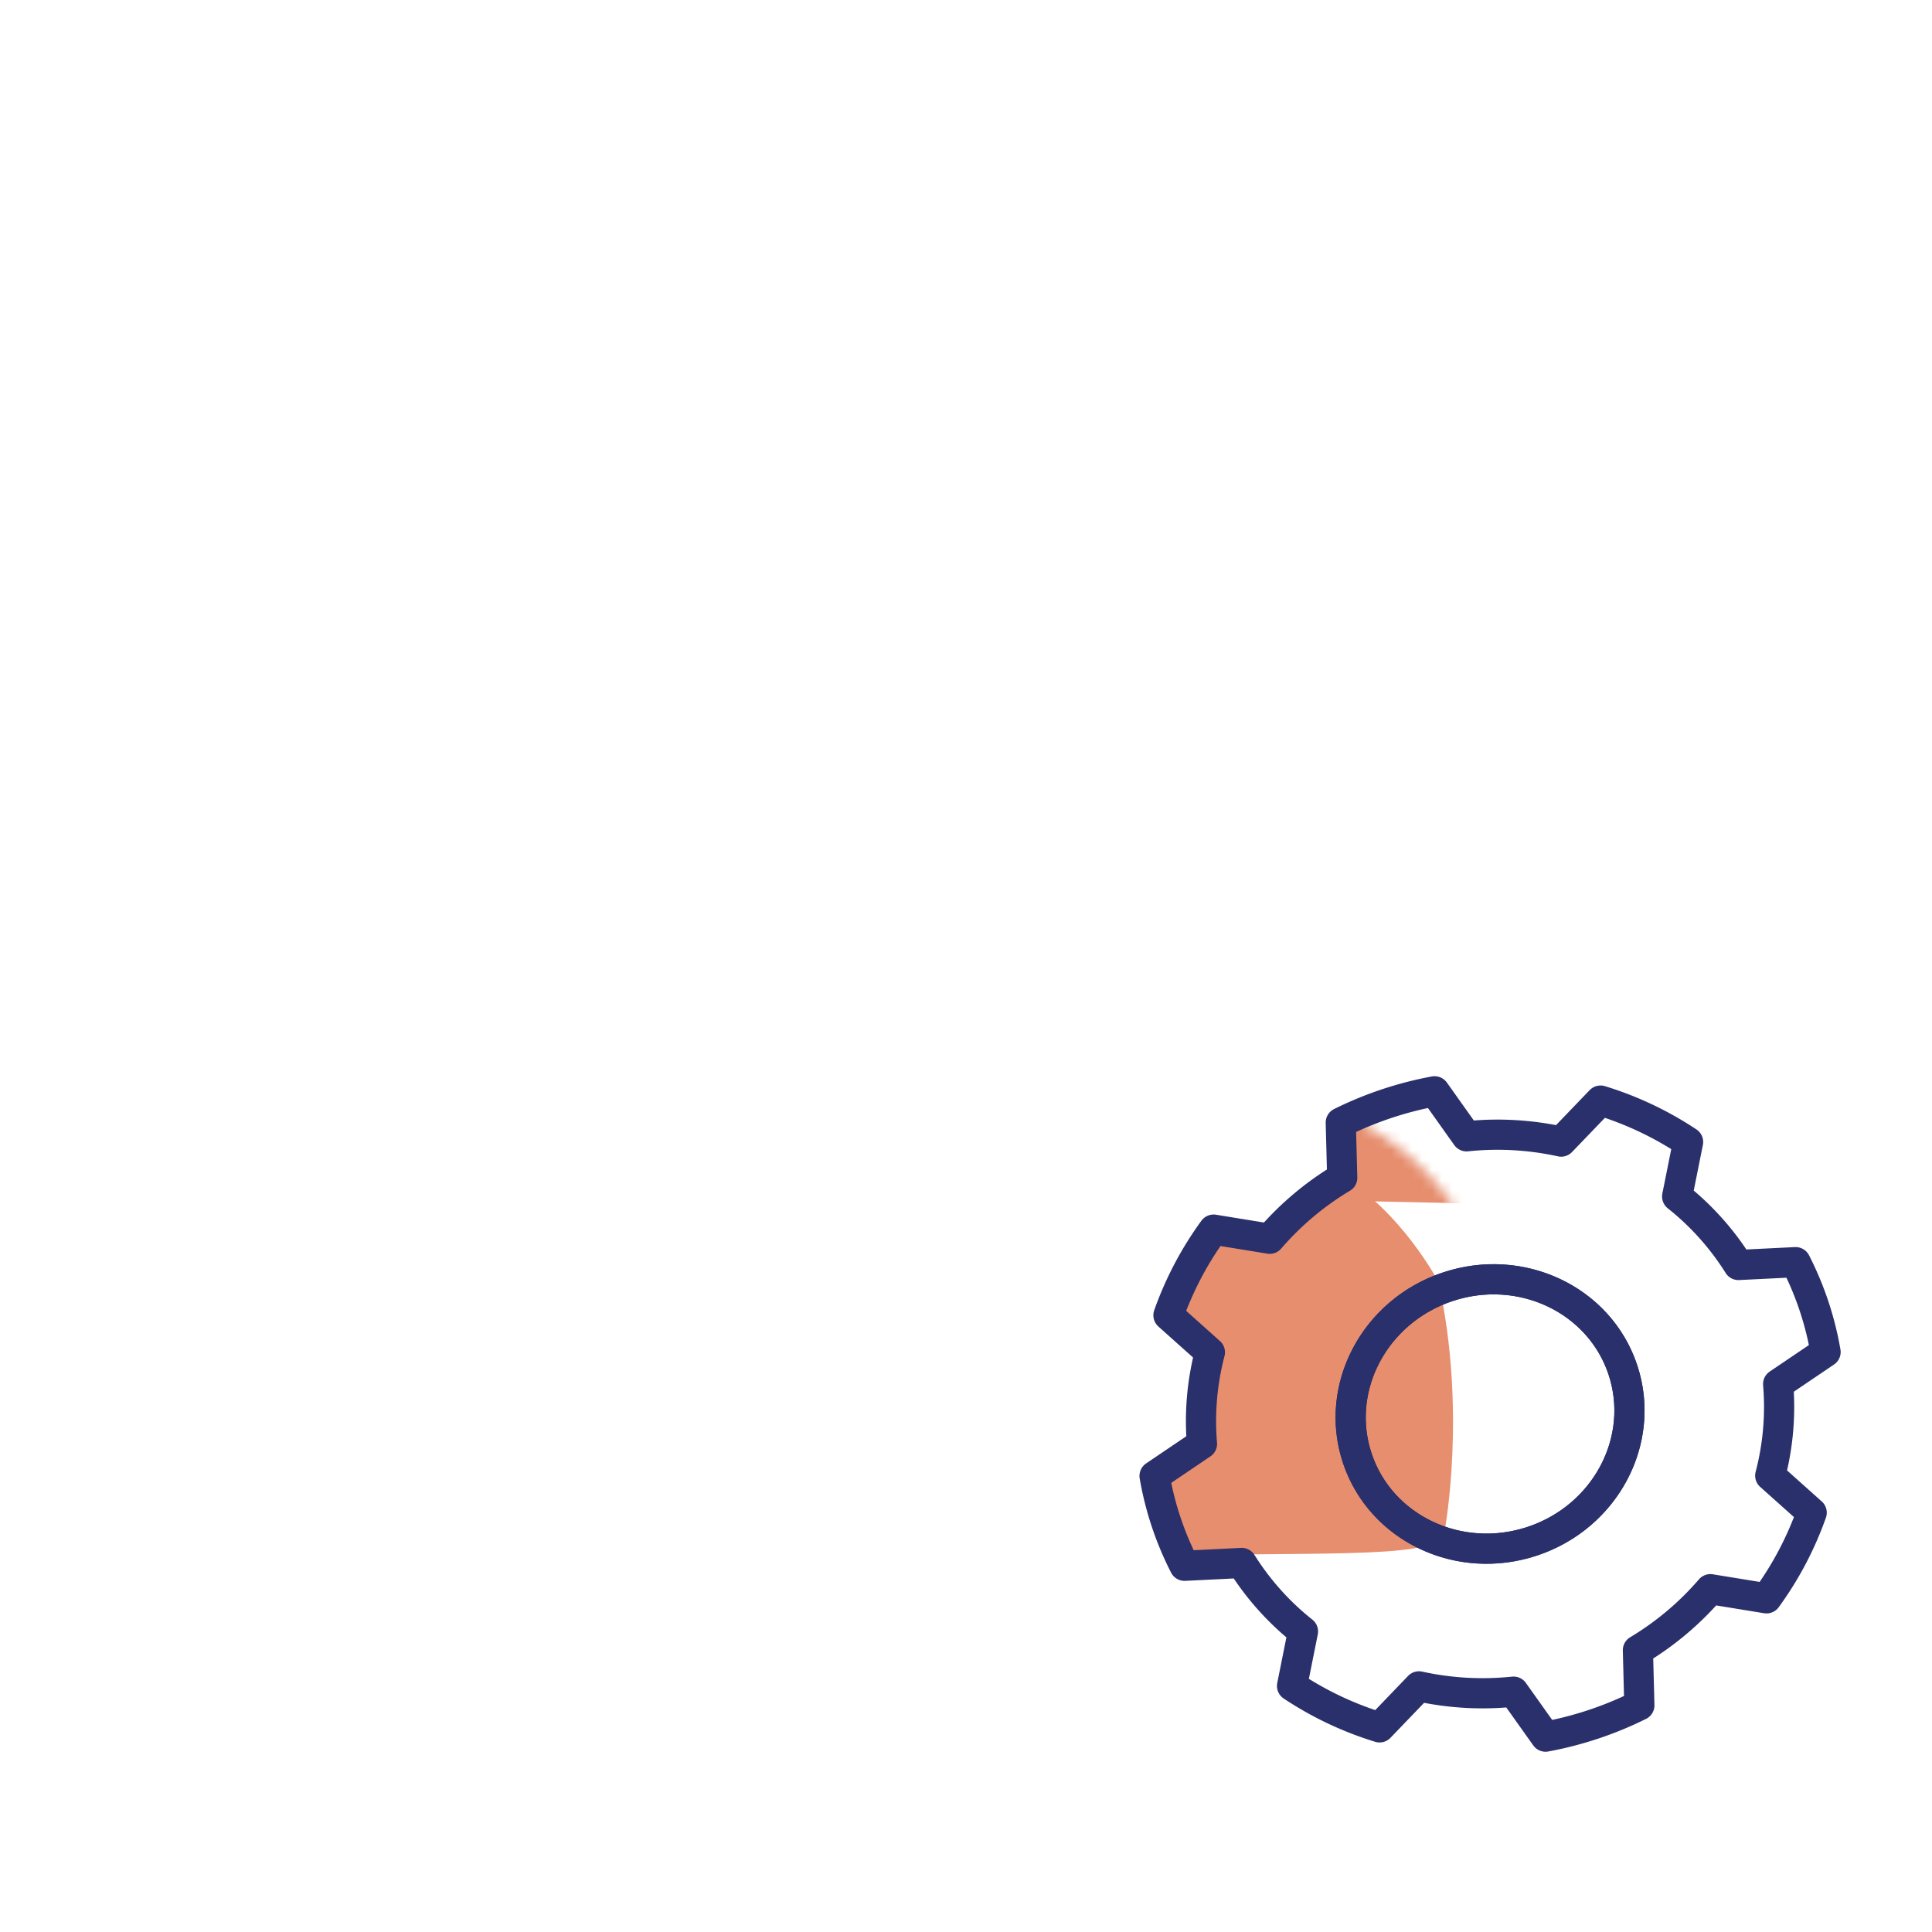 <svg xmlns="http://www.w3.org/2000/svg" width="192" height="192" style="width:100%;height:100%;transform:translate3d(0,0,0);content-visibility:visible" viewBox="0 0 192 192"><defs><mask id="ah" mask-type="alpha" maskUnits="userSpaceOnUse"><g filter="url(#a)"><path fill="#fff" d="M0 0h192v192H0z" opacity="0"/><use xmlns:ns1="http://www.w3.org/1999/xlink" ns1:href="#b"/></g></mask><mask id="ag" mask-type="alpha"><use xmlns:ns2="http://www.w3.org/1999/xlink" ns2:href="#c"/></mask><mask id="af" mask-type="alpha" maskUnits="userSpaceOnUse"><g filter="url(#d)"><path fill="#fff" d="M0 0h192v192H0z" opacity="0"/><use xmlns:ns3="http://www.w3.org/1999/xlink" ns3:href="#e"/></g></mask><mask id="ae" mask-type="alpha"><use xmlns:ns4="http://www.w3.org/1999/xlink" ns4:href="#f"/></mask><mask id="ad" mask-type="alpha" maskUnits="userSpaceOnUse"><g filter="url(#h)"><path fill="#fff" d="M0 0h192v192H0z" opacity="0"/><use xmlns:ns5="http://www.w3.org/1999/xlink" ns5:href="#i"/></g></mask><mask id="ab" mask-type="alpha" maskUnits="userSpaceOnUse"><g filter="url(#j)"><path fill="#fff" d="M0 0h192v192H0z" opacity="0"/><use xmlns:ns6="http://www.w3.org/1999/xlink" ns6:href="#k"/></g></mask><mask id="aa" mask-type="alpha"><use xmlns:ns7="http://www.w3.org/1999/xlink" ns7:href="#l"/></mask><mask id="Z" mask-type="alpha" maskUnits="userSpaceOnUse"><g filter="url(#n)"><path fill="#fff" d="M0 0h192v192H0z" opacity="0"/><use xmlns:ns8="http://www.w3.org/1999/xlink" ns8:href="#o"/></g></mask><mask id="X" mask-type="alpha" maskUnits="userSpaceOnUse"><g filter="url(#p)"><path fill="#fff" d="M0 0h192v192H0z" opacity="0"/><use xmlns:ns9="http://www.w3.org/1999/xlink" ns9:href="#q"/></g></mask><mask id="U" mask-type="alpha" maskUnits="userSpaceOnUse"><g filter="url(#r)"><path fill="#fff" d="M0 0h192v192H0z" opacity="0"/><use xmlns:ns10="http://www.w3.org/1999/xlink" ns10:href="#s"/></g></mask><mask id="T" mask-type="alpha" maskUnits="userSpaceOnUse"><g filter="url(#t)"><path fill="#fff" d="M0 0h192v192H0z" opacity="0"/><use xmlns:ns11="http://www.w3.org/1999/xlink" ns11:href="#u"/></g></mask><mask id="R" mask-type="alpha" maskUnits="userSpaceOnUse"><g filter="url(#v)"><path fill="#fff" d="M0 0h192v192H0z" opacity="0"/><use xmlns:ns12="http://www.w3.org/1999/xlink" ns12:href="#x"/></g></mask><mask id="Q" mask-type="alpha" maskUnits="userSpaceOnUse"><g filter="url(#y)"><path fill="#fff" d="M0 0h192v192H0z" opacity="0"/><use xmlns:ns13="http://www.w3.org/1999/xlink" ns13:href="#z"/></g></mask><mask id="O" mask-type="alpha" maskUnits="userSpaceOnUse"><g filter="url(#A)"><path fill="#fff" d="M0 0h192v192H0z" opacity="0"/><use xmlns:ns14="http://www.w3.org/1999/xlink" ns14:href="#C"/></g></mask><mask id="M" mask-type="alpha" maskUnits="userSpaceOnUse"><g filter="url(#D)"><path fill="#fff" d="M0 0h192v192H0z" opacity="0"/><use xmlns:ns15="http://www.w3.org/1999/xlink" ns15:href="#E"/></g></mask><clipPath id="J"><path d="M0 0h192v192H0z"/></clipPath><clipPath id="V"><path d="M0 0h192v192H0z"/></clipPath><clipPath id="W"><path d="M0 0h192v192H0z"/></clipPath><clipPath id="F"><path d="M0 0h192v192H0z"/></clipPath><clipPath id="ac"><path d="M0 0h192v192H0z"/></clipPath><clipPath id="G"><path d="M0 0h192v192H0z"/></clipPath><clipPath id="Y"><path d="M0 0h192v192H0z"/></clipPath><clipPath id="K"><path d="M0 0h192v192H0z"/></clipPath><clipPath id="L"><path d="M0 0h192v192H0z"/></clipPath><clipPath id="H"><path d="M0 0h192v192H0z"/></clipPath><clipPath id="S"><path d="M0 0h192v192H0z"/></clipPath><clipPath id="I"><path d="M0 0h192v192H0z"/></clipPath><clipPath id="P"><path d="M0 0h192v192H0z"/></clipPath><filter id="a" width="100%" height="100%" x="0%" y="0%" filterUnits="objectBoundingBox"><feComponentTransfer in="SourceGraphic"><feFuncA tableValues="1.0 0.0" type="table"/></feComponentTransfer></filter><filter id="d" width="100%" height="100%" x="0%" y="0%" filterUnits="objectBoundingBox"><feComponentTransfer in="SourceGraphic"><feFuncA tableValues="1.0 0.0" type="table"/></feComponentTransfer></filter><filter id="h" width="100%" height="100%" x="0%" y="0%" filterUnits="objectBoundingBox"><feComponentTransfer in="SourceGraphic"><feFuncA tableValues="1.0 0.0" type="table"/></feComponentTransfer></filter><filter id="j" width="100%" height="100%" x="0%" y="0%" filterUnits="objectBoundingBox"><feComponentTransfer in="SourceGraphic"><feFuncA tableValues="1.0 0.0" type="table"/></feComponentTransfer></filter><filter id="n" width="100%" height="100%" x="0%" y="0%" filterUnits="objectBoundingBox"><feComponentTransfer in="SourceGraphic"><feFuncA tableValues="1.0 0.0" type="table"/></feComponentTransfer></filter><filter id="p" width="100%" height="100%" x="0%" y="0%" filterUnits="objectBoundingBox"><feComponentTransfer in="SourceGraphic"><feFuncA tableValues="1.0 0.0" type="table"/></feComponentTransfer></filter><filter id="r" width="100%" height="100%" x="0%" y="0%" filterUnits="objectBoundingBox"><feComponentTransfer in="SourceGraphic"><feFuncA tableValues="1.0 0.0" type="table"/></feComponentTransfer></filter><filter id="t" width="100%" height="100%" x="0%" y="0%" filterUnits="objectBoundingBox"><feComponentTransfer in="SourceGraphic"><feFuncA tableValues="1.0 0.0" type="table"/></feComponentTransfer></filter><filter id="v" width="100%" height="100%" x="0%" y="0%" filterUnits="objectBoundingBox"><feComponentTransfer in="SourceGraphic"><feFuncA tableValues="1.0 0.0" type="table"/></feComponentTransfer></filter><filter id="y" width="100%" height="100%" x="0%" y="0%" filterUnits="objectBoundingBox"><feComponentTransfer in="SourceGraphic"><feFuncA tableValues="1.0 0.0" type="table"/></feComponentTransfer></filter><filter id="A" width="100%" height="100%" x="0%" y="0%" filterUnits="objectBoundingBox"><feComponentTransfer in="SourceGraphic"><feFuncA tableValues="1.0 0.0" type="table"/></feComponentTransfer></filter><filter id="D" width="100%" height="100%" x="0%" y="0%" filterUnits="objectBoundingBox"><feComponentTransfer in="SourceGraphic"><feFuncA tableValues="1.0 0.0" type="table"/></feComponentTransfer></filter><g id="q" style="display:none"><path class="tertiary"/><path class="quaternary"/></g><g id="c" style="display:none"><path/><path/><path/><path/><path/><path/><path/><path/><path/><path/></g><g id="i" clip-path="url(#F)" style="display:none"><path style="display:none"/><path style="display:none"/></g><g id="f" style="display:none"><path/><path/><path/><path/><path/><path/><path/><path/><path/><path/></g><g id="o" clip-path="url(#G)" style="display:none"><path style="display:none"/><path style="display:none"/></g><g id="l" style="display:none"><path/><path/><path/><path/><path/><path/><path/><path/><path/><path/></g><g id="x" fill="red" clip-path="url(#H)" style="display:block" transform="matrix(.87 0 0 .87 -6.02 13.98)"><path d="M104 95.182c-.592 1.426-1.165 2.648-1.747 3.705-5.092 9.264-10.291 5.422-23.871 12.135-32.01 15.83-22.32 54.33-22.058 54.456.902.465 104.799.96 122.346 1.164 1.057.01 9.651-48.132-22.368-56.697-3.046-.815-16.85.34-21.399-11.223-.543-1.406-.96-2.987-1.202-4.792" style="display:block"/><path d="M90.693 38.389c6.902-11.968 20.342-13.972 27.51-14.098 22.908-.403 26.714 14.874 28.46 23.718 1.813 9.193 1.763 28.63-10.687 43.03-1.528 1.767-4.168 4.423-6.065 5.705-12.918 8.73-26.449.903-33.89-10.951-3.887-6.19-6.401-14.098-8.14-21.152-2.006-8.133-1.588-18.621 2.812-26.252" style="display:block"/></g><g id="C" fill="red" clip-path="url(#I)" style="display:block" transform="matrix(.87 0 0 .87 -6.02 13.98)"><path d="M104 95.182c-.592 1.426-1.165 2.648-1.747 3.705-5.092 9.264-10.291 5.422-23.871 12.135-32.01 15.83-22.32 54.33-22.058 54.456.902.465 104.799.96 122.346 1.164 1.057.01 9.651-48.132-22.368-56.697-3.046-.815-16.85.34-21.399-11.223-.543-1.406-.96-2.987-1.202-4.792" style="display:block"/><path d="M90.693 38.389c6.902-11.968 20.342-13.972 27.51-14.098 22.908-.403 26.714 14.874 28.46 23.718 1.813 9.193 1.763 28.63-10.687 43.03-1.528 1.767-4.168 4.423-6.065 5.705-12.918 8.73-26.449.903-33.89-10.951-3.887-6.19-6.401-14.098-8.14-21.152-2.006-8.133-1.588-18.621 2.812-26.252" style="display:block"/></g><path id="b" style="display:none"/><path id="e" style="display:none"/><path id="k" style="display:none"/><path id="E" fill="red" d="M134.892 144.92c2.32 6.97 10.12 10.67 17.4 8.24 7.29-2.43 11.31-10.06 8.98-17.04-2.32-6.97-10.12-10.67-17.41-8.24-7.28 2.43-11.3 10.06-8.97 17.04m28.02 24.56a35.5 35.5 0 0 1-9.32 3.11l-3.17-4.47c-3.16.32-6.34.15-9.4-.53l-3.92 4.07c-3.1-.95-6.03-2.33-8.7-4.11l1.09-5.42a26.8 26.8 0 0 1-6.09-6.8l-5.69.28a31.3 31.3 0 0 1-2.97-8.93l4.71-3.19c-.26-3.04.01-6.12.79-9.1l-4.12-3.68c1.06-3.02 2.58-5.89 4.48-8.51l5.58.91c2.05-2.39 4.49-4.43 7.21-6.06l-.15-5.49c2.95-1.46 6.09-2.51 9.33-3.11l3.17 4.48c3.16-.33 6.33-.16 9.4.52l3.92-4.07c3.1.95 6.03 2.33 8.7 4.11l-1.09 5.42a27.2 27.2 0 0 1 6.09 6.8l5.68-.28c1.44 2.81 2.44 5.82 2.98 8.93l-4.71 3.19c.26 3.04-.01 6.12-.79 9.1l4.12 3.68a33.4 33.4 0 0 1-4.49 8.51l-5.58-.91c-2.04 2.39-4.48 4.43-7.2 6.07zm-19.05-41.6c-7.28 2.43-11.3 10.06-8.97 17.04 2.32 6.98 10.12 10.67 17.4 8.24 7.29-2.43 11.31-10.06 8.98-17.04s-10.12-10.67-17.41-8.24" style="display:block"/><path id="s" fill="red" d="M72.883 47.378c6.005-10.412 17.698-12.155 23.934-12.265 19.93-.35 23.241 12.94 24.76 20.635 1.577 7.998 1.533 24.909-9.298 37.435-1.33 1.538-3.626 3.849-5.276 4.964-11.24 7.594-23.01.786-29.485-9.527-3.382-5.386-5.569-12.266-7.082-18.402-1.744-7.076-1.38-16.2 2.447-22.84" style="display:block"/><path id="u" fill="red" d="M39.896 35.62c5.016-8.698 14.784-10.155 19.994-10.246 16.65-.293 19.416 10.81 20.684 17.238 1.319 6.682 1.282 20.809-7.767 31.274-1.11 1.285-3.029 3.215-4.407 4.147-9.39 6.344-19.224.656-24.632-7.96-2.825-4.499-4.653-10.246-5.917-15.373-1.457-5.91-1.153-13.534 2.045-19.08" style="display:block"/><path id="z" fill="red" d="M39.896 35.62c5.016-8.698 14.784-10.155 19.994-10.246 16.65-.293 19.416 10.81 20.684 17.238 1.319 6.682 1.282 20.809-7.767 31.274-1.11 1.285-3.029 3.215-4.407 4.147-9.39 6.344-19.224.656-24.632-7.96-2.825-4.499-4.653-10.246-5.917-15.373-1.457-5.91-1.153-13.534 2.045-19.08" style="display:block"/></defs><g clip-path="url(#J)"><g clip-path="url(#K)" style="display:block"><g clip-path="url(#L)" mask="url(#M)" style="display:block"><g mask="url(#O)" style="display:block"><g clip-path="url(#P)" transform="matrix(.87 0 0 .87 95.48 12.27)"><g style="display:block"><path fill="#E68E6E" d="M92.568 98.809c-.933-.989-7.972-7.135-18.405-2.867-4.486 1.835-10.011 3.146-11.331 3.147-7.063.005-10.7-1.964-13.721-3.599q-.451-.245-.887-.477c-4.339-2.293-12.718-1.434-17.961.887-10.273 4.547-15.977 26.753-7.373 26.56 9.381-.211 26.454.189 42.128.576 9.732-.536 25.322.973 32.02-1.914 5.243-2.26-.822-13.524.712-14.147-1.198-2.875-2.878-5.724-5.182-8.166" class="secondary"/><path fill="none" stroke="#E68E6E" d="M92.568 98.809c-.933-.989-7.972-7.135-18.405-2.867-4.486 1.835-10.011 3.146-11.331 3.147-7.063.005-10.7-1.964-13.721-3.599q-.451-.245-.887-.477c-4.339-2.293-12.718-1.434-17.961.887-10.273 4.547-15.977 26.753-7.373 26.56 9.381-.211 26.454.189 42.128.576 9.732-.536 25.322.973 32.02-1.914 5.243-2.26-.822-13.524.712-14.147-1.198-2.875-2.878-5.724-5.182-8.166z" class="secondary"/></g><g fill="none" stroke="#2A306B" stroke-linecap="round" stroke-linejoin="round" mask="url(#Q)" style="display:block"><path stroke-width="2.397" d="M49.565 76.897a27 27 0 0 1-1.269 2.692c-3.702 6.734-7.48 3.944-17.35 8.824-23.267 11.505-16.218 39.484-16.033 39.579.657.332 76.174.698 88.927.84.763.008 7.009-34.982-16.263-41.203-2.213-.59-12.245.243-15.546-8.161a15 15 0 0 1-.878-3.48" class="primary"/><path stroke-width="1.621" d="M73.522 89.248c-3.255 2.12-8.391 3.929-13.778 3.785-4.307-.115-8.85-2.237-12.916-4.977" class="primary"/></g><path fill="none" stroke="#2A306B" stroke-linecap="round" stroke-linejoin="round" stroke-width="3.4" d="M-27.247-24.729c7.115-12.338 20.971-14.404 28.361-14.534 23.616-.415 27.54 15.334 29.339 24.452 1.87 9.477 1.818 29.516-11.017 44.36-1.575 1.822-4.297 4.56-6.252 5.882-13.318 8.999-27.267.931-34.939-11.29-4.007-6.382-6.599-14.534-8.392-21.806-2.067-8.384-1.636-19.197 2.9-27.064" class="primary" style="display:block" transform="translate(59.105 53.054)scale(.705)"/></g></g><path fill="none" stroke="#2A306B" stroke-dasharray="45 0" stroke-dashoffset="30" stroke-linecap="round" stroke-linejoin="round" stroke-width="2" d="M.822-13.656C-5.672-8.803-12.172 1.539-11.476 14.345l.042.76" class="primary" style="display:block" transform="rotate(171.001 80.857 40.122)scale(.857)"/><path fill="none" stroke="#2A306B" stroke-dasharray="45 0" stroke-dashoffset="30" stroke-linecap="round" stroke-linejoin="round" stroke-width="2" d="M32.065-14.062c-5.403-1.581-10.82-1.574-14.734-1.214" class="primary" style="display:block" transform="translate(131.275 39.595)scale(.745)"/><g mask="url(#R)" style="display:block"><g clip-path="url(#S)" transform="matrix(.87 0 0 .87 -6.02 14.27)"><g style="display:block"><path fill="#E68E6E" d="M92.568 98.809c-.933-.989-7.972-7.135-18.405-2.867-4.486 1.835-10.011 3.146-11.331 3.147-7.063.005-10.7-1.964-13.721-3.599q-.451-.245-.887-.477c-4.339-2.293-12.718-1.434-17.961.887-10.273 4.547-15.977 26.753-7.373 26.56 9.381-.211 26.454.189 42.128.576 9.732-.536 25.322.973 32.02-1.914 5.243-2.26-.822-13.524.712-14.147-1.198-2.875-2.878-5.724-5.182-8.166" class="secondary"/><path fill="none" stroke="#E68E6E" d="M92.568 98.809c-.933-.989-7.972-7.135-18.405-2.867-4.486 1.835-10.011 3.146-11.331 3.147-7.063.005-10.7-1.964-13.721-3.599q-.451-.245-.887-.477c-4.339-2.293-12.718-1.434-17.961.887-10.273 4.547-15.977 26.753-7.373 26.56 9.381-.211 26.454.189 42.128.576 9.732-.536 25.322.973 32.02-1.914 5.243-2.26-.822-13.524.712-14.147-1.198-2.875-2.878-5.724-5.182-8.166z" class="secondary"/></g><path fill="none" stroke="#2A306B" stroke-linecap="round" stroke-linejoin="round" stroke-width="1.621" d="M35.964 136.16c-2.552 0-15.658.153-21.452.135m41.406-.001" class="primary" style="display:block"/><path fill="none" stroke="#2A306B" stroke-dasharray="45 0" stroke-dashoffset="30" stroke-linecap="round" stroke-linejoin="round" stroke-width="2.3" d="M.822-13.656C-5.672-8.803-12.172 1.539-11.476 14.345l.042.76" class="primary" style="display:block" transform="translate(30.866 106.589)scale(.86)"/><g fill="none" stroke="#2A306B" stroke-linecap="round" stroke-linejoin="round" mask="url(#T)" style="display:block"><path stroke-width="2.397" d="M49.565 76.897a27 27 0 0 1-1.269 2.692c-3.702 6.734-7.48 3.944-17.35 8.824-23.267 11.505-16.218 39.484-16.033 39.579.657.332 76.174.698 88.927.84.763.008 7.009-34.982-16.263-41.203-2.213-.59-12.245.243-15.546-8.161a15 15 0 0 1-.878-3.48" class="primary"/><path stroke-width="1.621" d="M73.522 89.248c-3.255 2.12-8.391 3.929-13.778 3.785-4.307-.115-8.85-2.237-12.916-4.977" class="primary"/></g><path fill="none" stroke="#2A306B" stroke-linecap="round" stroke-linejoin="round" stroke-width="3.4" d="M-27.247-24.729c7.115-12.338 20.971-14.404 28.361-14.534 23.616-.415 27.54 15.334 29.339 24.452 1.87 9.477 1.818 29.516-11.017 44.36-1.575 1.822-4.297 4.56-6.252 5.882-13.318 8.999-27.267.931-34.939-11.29-4.007-6.382-6.599-14.534-8.392-21.806-2.067-8.384-1.636-19.197 2.9-27.064" class="primary" style="display:block" transform="translate(59.105 53.054)scale(.705)"/><path fill="none" stroke="#2A306B" stroke-dasharray="45 0" stroke-dashoffset="30" stroke-linecap="round" stroke-linejoin="round" stroke-width="2.3" d="M11.517-14.345c-7.505.217-23.958 10.934-22.993 28.69l.031.557" class="primary" style="display:block" transform="translate(40.736 31.154)scale(.86)"/></g></g><g style="display:block"><path fill="#E68E6E" d="M133.002 117.279c-3.799-2.39-10.178-4.586-18.258-.792-5.369 2.52-11.983 4.32-13.564 4.322-8.454.007-12.809-2.697-16.425-4.943q-.54-.337-1.062-.655c-5.194-3.15-15.224-1.968-21.5 1.219-12.297 6.245-19.125 36.745-8.826 36.479 11.819-.305 33.838.32 53.369.875l.019.001c3.514.1 6.948.197 10.227.286 15.518-.321 26.57.283 26.131-2.269 0 0 2.137-11.677-.632-24.228 0 0-3.607-6.824-9.479-10.295" class="secondary"/><path fill="none" stroke="#E68E6E" d="M133.002 117.279c-3.799-2.39-10.178-4.586-18.258-.792-5.369 2.52-11.983 4.32-13.564 4.322-8.454.007-12.809-2.697-16.425-4.943q-.54-.337-1.062-.655c-5.194-3.15-15.224-1.968-21.5 1.219-12.297 6.245-19.125 36.745-8.826 36.479 11.819-.305 33.838.32 53.369.875l.019.001c3.514.1 6.948.197 10.227.286 15.518-.321 26.57.283 26.131-2.269 0 0 2.137-11.677-.632-24.228 0 0-3.607-6.824-9.479-10.295z" class="secondary"/></g><path fill="none" stroke="#2A306B" stroke-linecap="round" stroke-linejoin="round" stroke-width="1.688" d="M58.167 167.818c-3.055 0-7.585.055-14.52.034m74.683-.044c0 .286-51.046.056-50.473-.02m21.314-16.828c-3.067.084-29.233.139-30.483-.024m52.038.209c-2.483 0-12.505-.314-13.708-.062" class="primary" style="display:block"/><path fill="none" stroke="#2A306B" stroke-dasharray="45 0" stroke-dashoffset="30" stroke-linecap="round" stroke-linejoin="round" stroke-width="2" d="M.822-13.656C-5.672-8.803-12.172 1.539-11.476 14.345l.042.76" class="primary" style="display:block" transform="translate(62.075 132.329)scale(1.03)"/><g fill="none" stroke="#2A306B" stroke-linecap="round" stroke-linejoin="round" mask="url(#U)" style="display:block"><path stroke-width="2.532" d="M84.457 96.788a32 32 0 0 1-1.519 3.222c-4.43 8.06-8.954 4.72-20.767 10.562-27.852 13.772-19.415 47.264-19.193 47.377.787.398 91.182.835 106.447 1.005.914.01 8.39-41.874-19.467-49.32-2.648-.707-14.658.29-18.609-9.77-.478-1.218-.84-2.598-1.05-4.164" class="primary"/><path stroke-width="1.688" d="M113.134 111.571c-3.896 2.538-10.044 4.703-16.492 4.531-5.156-.137-10.593-2.677-15.461-5.957" class="primary"/></g><path fill="none" stroke="#2A306B" stroke-linecap="round" stroke-linejoin="round" stroke-width="3" d="M-27.247-24.729c7.115-12.338 20.971-14.404 28.361-14.534 23.616-.415 27.54 15.334 29.339 24.452 1.87 9.477 1.818 29.516-11.017 44.36-1.575 1.822-4.297 4.56-6.252 5.882-13.318 8.999-27.267.931-34.939-11.29-4.007-6.382-6.599-14.534-8.392-21.806-2.067-8.384-1.636-19.197 2.9-27.064" class="primary" style="display:block" transform="translate(95.877 68.247)scale(.844)"/><path fill="none" stroke="#2A306B" stroke-dasharray="45 0" stroke-dashoffset="30" stroke-linecap="round" stroke-linejoin="round" stroke-width="2" d="M21.459-15.473c-5.724.015-9.942 1.128-9.942 1.128C7.272-14.222.164-10.74-5.035-4.526" class="primary" style="display:block" transform="translate(73.89 42.032)scale(1.03)"/></g><g fill="none" stroke="#2A306B" stroke-linecap="round" stroke-linejoin="round" stroke-width="3" style="display:block"><path d="M134.888 144.92c2.326 6.975 10.126 10.667 17.407 8.239s11.305-10.063 8.979-17.038c-2.326-6.976-10.125-10.667-17.407-8.239s-11.305 10.062-8.979 17.037m28.028 24.558a35.4 35.4 0 0 1-9.321 3.108l-3.178-4.47c-3.155.327-6.33.15-9.4-.526l-3.916 4.074a33.3 33.3 0 0 1-8.698-4.116l1.085-5.415a27 27 0 0 1-6.09-6.806l-5.681.279a31.2 31.2 0 0 1-2.977-8.929l4.711-3.187c-.258-3.04.007-6.116.786-9.099l-4.117-3.68a33.3 33.3 0 0 1 4.487-8.512l5.577.908a29.5 29.5 0 0 1 7.204-6.06l-.142-5.485a35.4 35.4 0 0 1 9.321-3.108l3.178 4.472a29.5 29.5 0 0 1 9.399.525l3.916-4.074a33.3 33.3 0 0 1 8.699 4.115l-1.085 5.415a27 27 0 0 1 6.09 6.806l5.681-.279a31.2 31.2 0 0 1 2.977 8.929l-4.711 3.187a27 27 0 0 1-.786 9.099l4.117 3.68a33.2 33.2 0 0 1-4.488 8.512l-5.577-.908a29.5 29.5 0 0 1-7.203 6.063z" class="primary"/><path d="M143.867 127.882c-7.287 2.43-11.306 10.058-8.979 17.037 2.327 6.98 10.12 10.669 17.407 8.239s11.306-10.058 8.979-17.037c-2.327-6.98-10.12-10.669-17.407-8.239" class="primary"/></g></g><g clip-path="url(#V)" style="display:none"><g clip-path="url(#W)" mask="url(#X)" style="display:none"><g clip-path="url(#Y)" mask="url(#Z)" style="display:none"><g mask="url(#aa)" style="display:none"><path class="secondary"/><path fill="none" class="secondary"/></g><g fill="none" mask="url(#ab)" style="display:none"><path class="primary"/><path class="primary"/></g><path fill="none" class="primary" style="display:none"/><path fill="none" class="primary" style="display:none"/><path fill="none" class="primary" style="display:none"/></g><g clip-path="url(#ac)" mask="url(#ad)" style="display:none"><g mask="url(#ae)" style="display:none"><path class="secondary"/><path fill="none" class="secondary"/></g><path fill="none" class="primary" style="display:none"/><path fill="none" class="primary" style="display:none"/><g fill="none" mask="url(#af)" style="display:none"><path class="primary"/><path class="primary"/></g><path fill="none" class="primary" style="display:none"/><path fill="none" class="primary" style="display:none"/></g><g mask="url(#ag)" style="display:none"><path class="secondary"/><path fill="none" class="secondary"/></g><g fill="none" style="display:none"><path class="primary"/><path class="primary"/></g><g fill="none" style="display:none"><path class="primary"/><path class="primary"/></g><path fill="none" class="primary" style="display:none"/><g fill="none" mask="url(#ah)" style="display:none"><path class="primary"/><path class="primary"/></g><path fill="none" class="primary" style="display:none"/><path fill="none" class="primary" style="display:none"/></g><g fill="none" style="display:none"><path class="primary"/><path class="primary"/></g></g></g></svg>